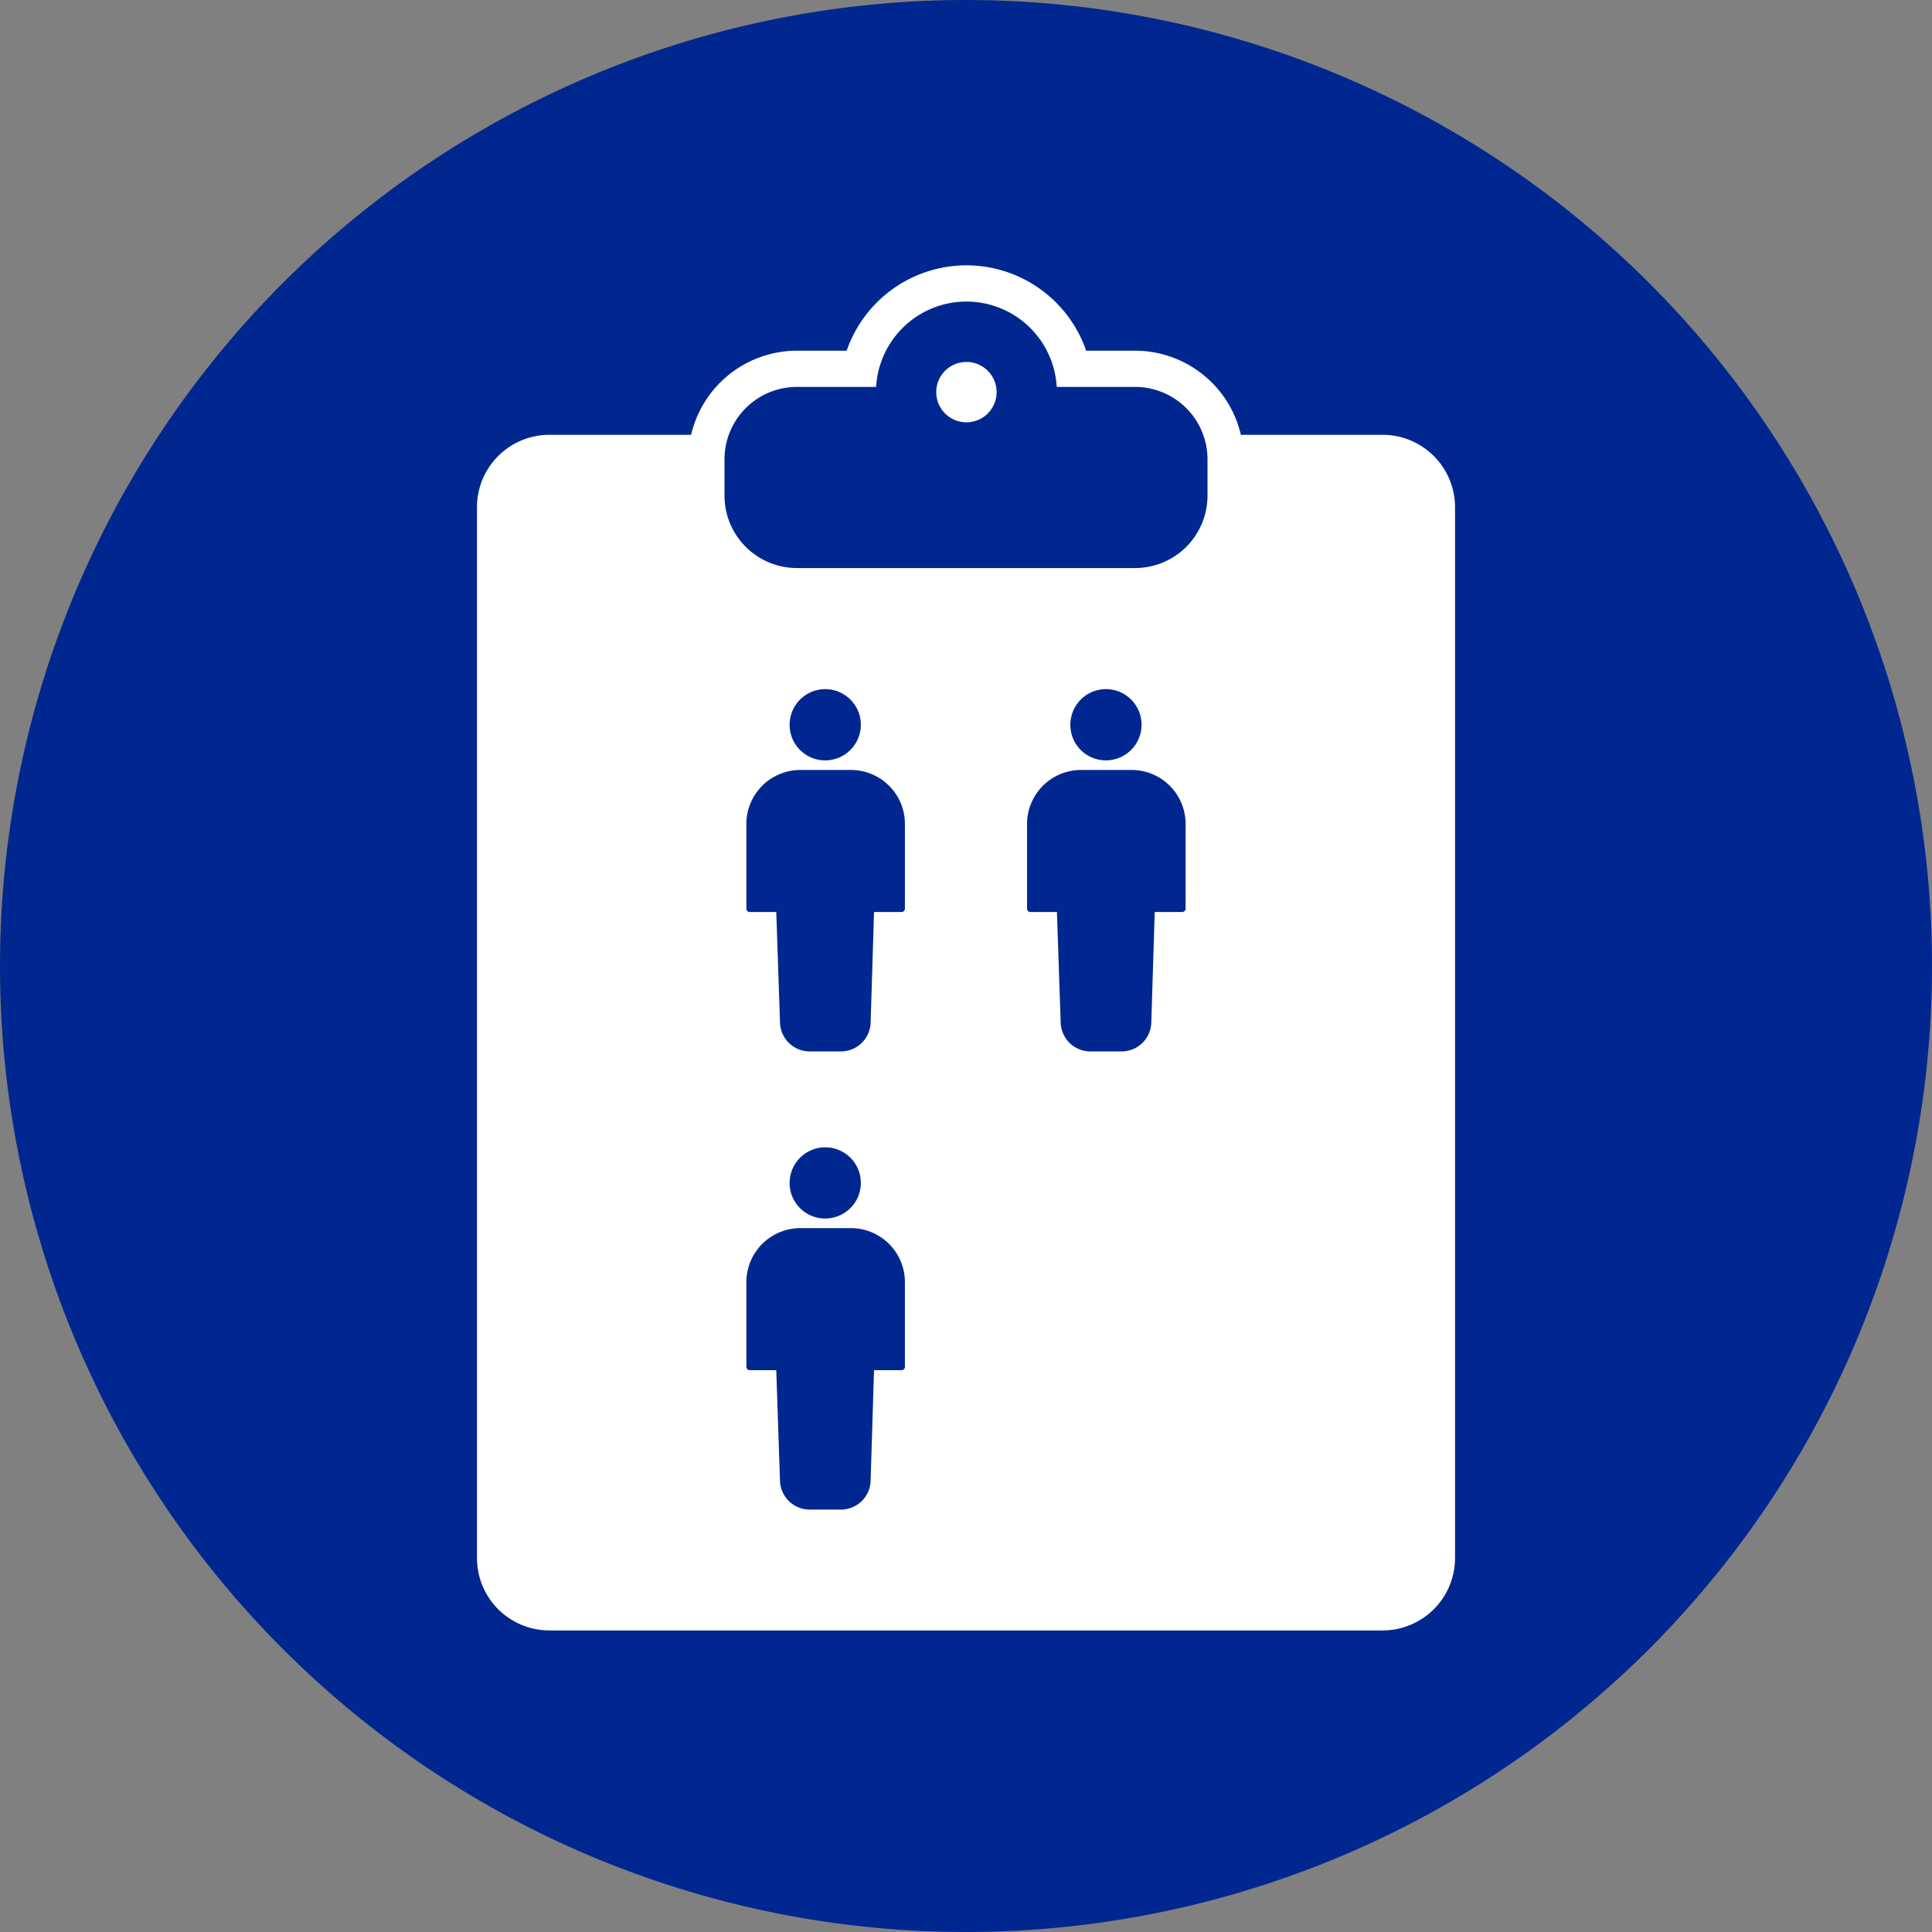 <svg xmlns="http://www.w3.org/2000/svg" width="160" height="160"><rect width="100%" height="100%" fill="#808080" stroke="none"/><g data-name="Group 19863"><path data-name="Path 42911" d="M80 0A80 80 0 1 1 0 80 80 80 0 0 1 80 0" fill="#00278f"/><path data-name="Path 42912" d="M39.5 42.009v87.017a6 6 0 0 0 6 6h69a6 6 0 0 0 6-6V42.009a6 6 0 0 0-6-6h-69a6 6 0 0 0-6 6" fill="#fff"/><path data-name="Path 42913" d="M66 48.543a7.508 7.508 0 0 1-7.5-7.5v-3a7.508 7.508 0 0 1 7.5-7.5h5.253a8.99 8.99 0 0 1 17.565 0H94a7.508 7.508 0 0 1 7.5 7.5v3a7.508 7.508 0 0 1-7.5 7.5Z" fill="#00278f"/><path data-name="Path 42914" d="M80.035 24.974a7.493 7.493 0 0 1 7.478 7.069H94a6 6 0 0 1 6 6v3a6 6 0 0 1-6 6H66a6 6 0 0 1-6-6v-3a6 6 0 0 1 6-6h6.557a7.494 7.494 0 0 1 7.478-7.069m0-3a10.5 10.5 0 0 0-9.917 7.069H66a9.01 9.01 0 0 0-9 9v3a9.01 9.01 0 0 0 9 9h28a9.01 9.01 0 0 0 9-9v-3a9.01 9.01 0 0 0-9-9h-4.048a10.5 10.5 0 0 0-9.917-7.069" fill="#fff"/><path data-name="Path 42915" d="M80.035 29.975a2.5 2.5 0 1 0 2.5 2.5 2.5 2.5 0 0 0-2.5-2.5" fill="#fff"/><path data-name="Path 42916" d="M70.474 63.765H66.28a4.473 4.473 0 0 0-4.468 4.468v7.02a.275.275 0 0 0 .275.274h2.2l.313 9.24a2.465 2.465 0 0 0 2.456 2.308h2.588a2.465 2.465 0 0 0 2.456-2.323l.285-9.225h2.283a.274.274 0 0 0 .274-.274v-7.02a4.473 4.473 0 0 0-4.468-4.468" fill="#00278f"/><path data-name="Path 42917" d="M68.92 62.911a2.948 2.948 0 1 0-3.468-3.468 2.94 2.94 0 0 0 3.468 3.468" fill="#00278f"/><path data-name="Path 42918" d="M93.719 63.765h-4.194a4.473 4.473 0 0 0-4.468 4.468v7.02a.274.274 0 0 0 .274.274h2.2l.313 9.24a2.465 2.465 0 0 0 2.456 2.308h2.588a2.465 2.465 0 0 0 2.456-2.323l.285-9.225h2.283a.274.274 0 0 0 .274-.274v-7.02a4.473 4.473 0 0 0-4.468-4.468" fill="#00278f"/><path data-name="Path 42919" d="M92.165 62.911a2.948 2.948 0 1 0-3.465-3.468 2.94 2.94 0 0 0 3.468 3.468" fill="#00278f"/><path data-name="Path 42920" d="M70.474 101.708H66.28a4.473 4.473 0 0 0-4.468 4.468v7.02a.274.274 0 0 0 .274.274h2.2l.313 9.24a2.465 2.465 0 0 0 2.456 2.308h2.588a2.465 2.465 0 0 0 2.456-2.323l.285-9.225h2.283a.274.274 0 0 0 .274-.274v-7.02a4.473 4.473 0 0 0-4.468-4.468" fill="#00278f"/><path data-name="Path 42921" d="M68.92 100.854a2.948 2.948 0 1 0-3.468-3.468 2.94 2.94 0 0 0 3.468 3.468" fill="#00278f"/></g></svg>